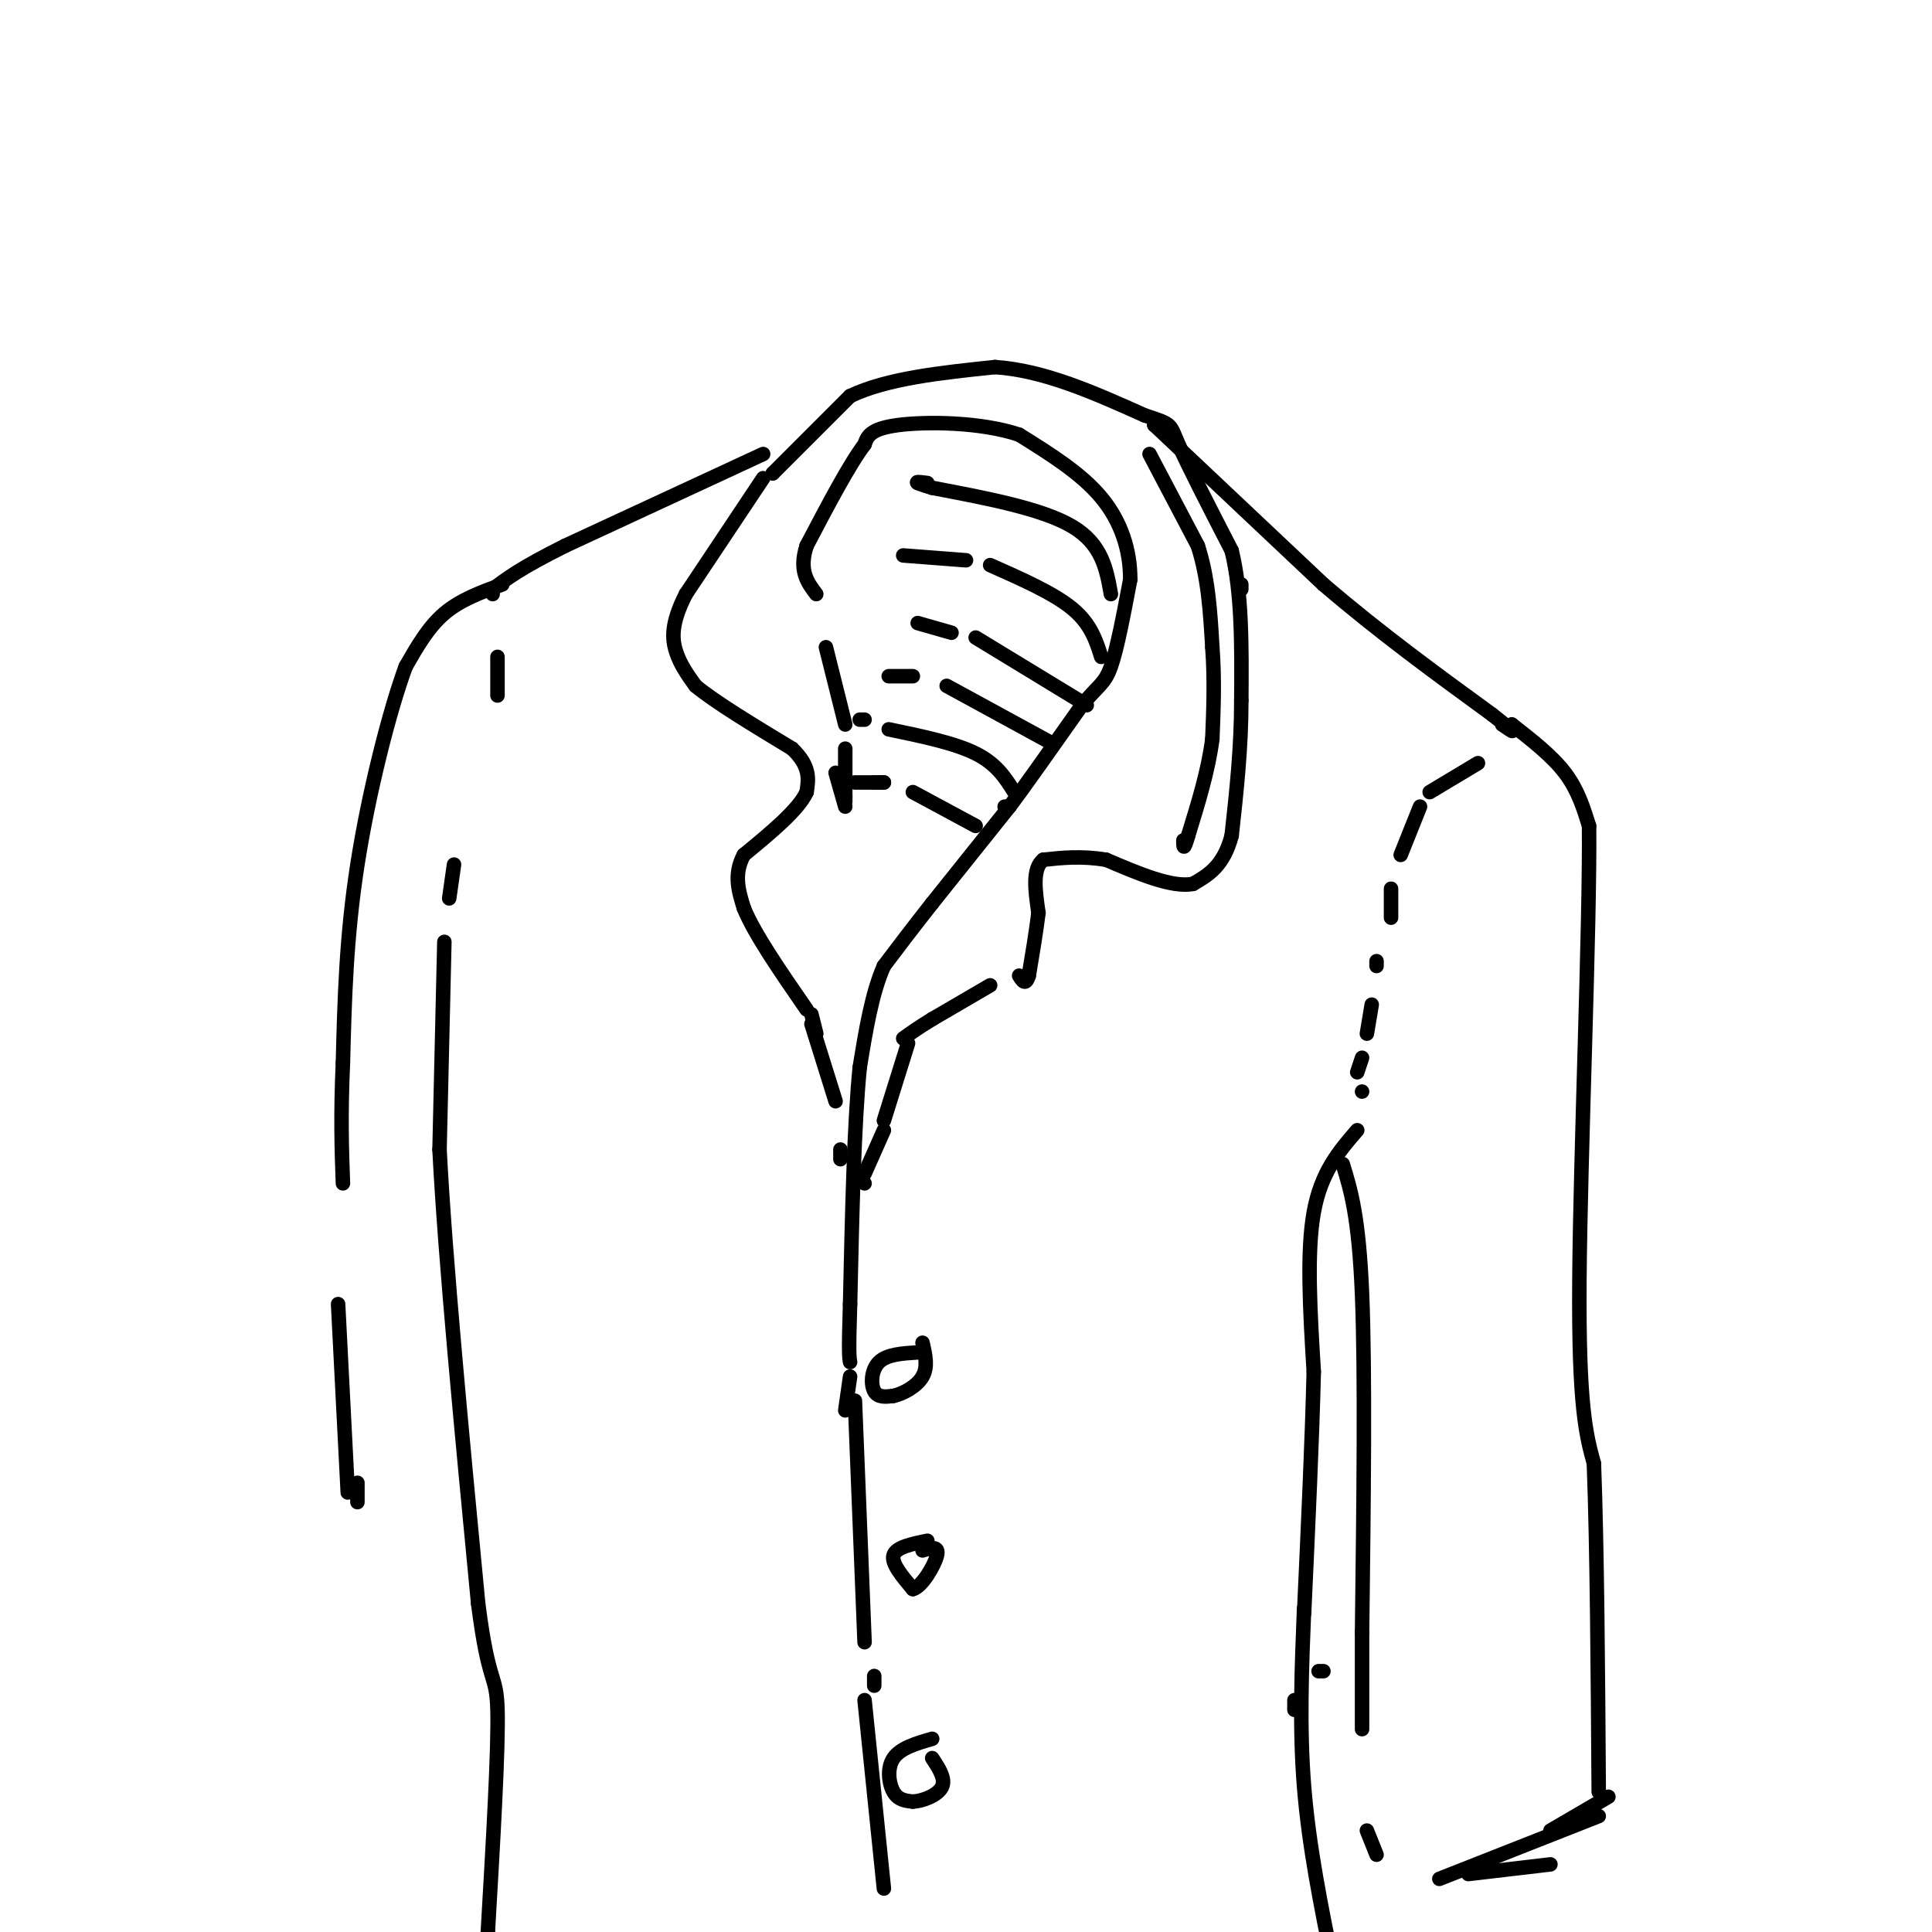 <svg viewBox='0 0 400 400' version='1.1' xmlns='http://www.w3.org/2000/svg' xmlns:xlink='http://www.w3.org/1999/xlink'><g fill='none' stroke='rgb(0,0,0)' stroke-width='3' stroke-linecap='round' stroke-linejoin='round'><path d='M208,167c0.000,0.000 1.000,0.000 1,0'/><path d='M209,167c2.667,-3.500 8.833,-12.250 15,-21'/><path d='M224,146c3.489,-4.244 4.711,-4.356 6,-8c1.289,-3.644 2.644,-10.822 4,-18'/><path d='M234,120c0.044,-6.000 -1.844,-12.000 -6,-17c-4.156,-5.000 -10.578,-9.000 -17,-13'/><path d='M211,90c-7.889,-2.644 -19.111,-2.756 -25,-2c-5.889,0.756 -6.444,2.378 -7,4'/><path d='M179,92c-3.167,4.167 -7.583,12.583 -12,21'/><path d='M167,113c-1.667,5.167 0.167,7.583 2,10'/><path d='M171,134c0.000,0.000 4.000,16.000 4,16'/><path d='M160,98c0.000,0.000 0.000,0.000 0,0'/><path d='M160,98c0.000,0.000 16.000,-16.000 16,-16'/><path d='M176,82c7.667,-3.667 18.833,-4.833 30,-6'/><path d='M206,76c10.167,0.667 20.583,5.333 31,10'/><path d='M237,86c5.889,1.911 5.111,1.689 7,6c1.889,4.311 6.444,13.156 11,22'/><path d='M255,114c2.167,8.833 2.083,19.917 2,31'/><path d='M257,145c0.000,9.833 -1.000,18.917 -2,28'/><path d='M255,173c-1.667,6.333 -4.833,8.167 -8,10'/><path d='M247,183c-4.333,0.833 -11.167,-2.083 -18,-5'/><path d='M229,178c-5.167,-0.833 -9.083,-0.417 -13,0'/><path d='M216,178c-2.333,1.833 -1.667,6.417 -1,11'/><path d='M215,189c-0.500,4.000 -1.250,8.500 -2,13'/><path d='M213,202c-0.667,2.167 -1.333,1.083 -2,0'/><path d='M205,204c0.000,0.000 -12.000,7.000 -12,7'/><path d='M193,211c-3.000,1.833 -4.500,2.917 -6,4'/><path d='M209,167c0.000,0.000 -16.000,20.000 -16,20'/><path d='M193,187c-4.333,5.500 -7.167,9.250 -10,13'/><path d='M183,200c-2.500,5.667 -3.750,13.333 -5,21'/><path d='M178,221c-1.167,11.667 -1.583,30.333 -2,49'/><path d='M176,270c-0.333,10.167 -0.167,11.083 0,12'/><path d='M176,285c0.000,0.000 -1.000,7.000 -1,7'/><path d='M158,99c0.000,0.000 -16.000,24.000 -16,24'/><path d='M142,123c-3.111,6.089 -2.889,9.311 -2,12c0.889,2.689 2.444,4.844 4,7'/><path d='M144,142c4.000,3.333 12.000,8.167 20,13'/><path d='M164,155c3.833,3.667 3.417,6.333 3,9'/><path d='M167,164c-1.667,3.667 -7.333,8.333 -13,13'/><path d='M154,177c-2.167,4.000 -1.083,7.500 0,11'/><path d='M154,188c2.167,5.333 7.583,13.167 13,21'/><path d='M168,210c0.000,0.000 1.000,4.000 1,4'/><path d='M177,290c0.000,0.000 2.000,50.000 2,50'/><path d='M181,347c0.000,0.000 0.000,2.000 0,2'/><path d='M257,122c0.000,0.000 0.000,-1.000 0,-1'/><path d='M239,88c0.000,0.000 1.000,0.000 1,0'/><path d='M239,88c0.000,0.000 0.000,0.000 0,0'/><path d='M239,88c0.000,0.000 35.000,33.000 35,33'/><path d='M274,121c11.667,10.000 23.333,18.500 35,27'/><path d='M309,148c6.167,4.833 4.083,3.417 2,2'/><path d='M313,150c0.000,0.000 0.000,1.000 0,1'/><path d='M306,158c0.000,0.000 -10.000,6.000 -10,6'/><path d='M294,167c0.000,0.000 -4.000,10.000 -4,10'/><path d='M288,184c0.000,0.000 0.000,6.000 0,6'/><path d='M285,199c0.000,0.000 0.000,1.000 0,1'/><path d='M284,208c0.000,0.000 -1.000,6.000 -1,6'/><path d='M282,219c0.000,0.000 -1.000,3.000 -1,3'/><path d='M282,226c0.000,0.000 0.000,0.000 0,0'/><path d='M281,234c-3.750,4.333 -7.500,8.667 -9,17c-1.500,8.333 -0.750,20.667 0,33'/><path d='M272,284c-0.333,13.833 -1.167,31.917 -2,50'/><path d='M268,352c0.000,0.000 0.000,2.000 0,2'/><path d='M158,94c0.000,0.000 -41.000,19.000 -41,19'/><path d='M117,113c-9.333,4.667 -12.167,6.833 -15,9'/><path d='M102,123c0.000,0.000 0.000,0.000 0,0'/><path d='M104,121c-4.333,1.583 -8.667,3.167 -12,6c-3.333,2.833 -5.667,6.917 -8,11'/><path d='M84,138c-3.333,9.000 -7.667,26.000 -10,41c-2.333,15.000 -2.667,28.000 -3,41'/><path d='M71,220c-0.500,11.000 -0.250,18.000 0,25'/><path d='M70,270c0.000,0.000 2.000,39.000 2,39'/><path d='M313,150c4.167,3.250 8.333,6.500 11,10c2.667,3.500 3.833,7.250 5,11'/><path d='M329,171c0.200,20.911 -1.800,67.689 -2,94c-0.200,26.311 1.400,32.156 3,38'/><path d='M330,303c0.667,17.667 0.833,42.833 1,68'/><path d='M278,241c1.667,5.417 3.333,10.833 4,27c0.667,16.167 0.333,43.083 0,70'/><path d='M282,338c0.000,15.000 0.000,17.500 0,20'/><path d='M283,379c0.000,0.000 2.000,5.000 2,5'/><path d='M333,372c0.000,0.000 -12.000,7.000 -12,7'/><path d='M331,376c0.000,0.000 -33.000,13.000 -33,13'/><path d='M304,388c0.000,0.000 17.000,-2.000 17,-2'/><path d='M273,346c0.000,0.000 1.000,0.000 1,0'/><path d='M270,333c-0.500,12.333 -1.000,24.667 0,37c1.000,12.333 3.500,24.667 6,37'/><path d='M179,352c0.000,0.000 4.000,39.000 4,39'/><path d='M185,402c0.000,0.000 2.000,5.000 2,5'/><path d='M74,307c0.000,0.000 0.000,4.000 0,4'/><path d='M103,136c0.000,0.000 0.000,8.000 0,8'/><path d='M94,179c0.000,0.000 -1.000,7.000 -1,7'/><path d='M92,195c0.000,0.000 -1.000,43.000 -1,43'/><path d='M91,238c1.167,22.833 4.583,58.417 8,94'/><path d='M99,332c2.222,17.467 3.778,14.133 4,22c0.222,7.867 -0.889,26.933 -2,46'/><path d='M101,400c-0.167,8.333 0.417,6.167 1,4'/><path d='M190,280c-3.178,0.200 -6.356,0.400 -8,2c-1.644,1.600 -1.756,4.600 -1,6c0.756,1.400 2.378,1.200 4,1'/><path d='M185,289c1.956,-0.422 4.844,-1.978 6,-4c1.156,-2.022 0.578,-4.511 0,-7'/><path d='M192,319c-3.250,0.667 -6.500,1.333 -7,3c-0.500,1.667 1.750,4.333 4,7'/><path d='M189,329c1.867,-0.422 4.533,-4.978 5,-7c0.467,-2.022 -1.267,-1.511 -3,-1'/><path d='M193,360c-3.289,0.956 -6.578,1.911 -8,4c-1.422,2.089 -0.978,5.311 0,7c0.978,1.689 2.489,1.844 4,2'/><path d='M189,373c2.044,-0.089 5.156,-1.311 6,-3c0.844,-1.689 -0.578,-3.844 -2,-6'/><path d='M188,216c0.000,0.000 -5.000,16.000 -5,16'/><path d='M183,234c0.000,0.000 -4.000,9.000 -4,9'/><path d='M179,245c0.000,0.000 0.000,0.000 0,0'/><path d='M168,212c0.000,0.000 5.000,16.000 5,16'/><path d='M174,238c0.000,0.000 0.000,2.000 0,2'/><path d='M175,155c0.000,0.000 0.000,11.000 0,11'/><path d='M230,123c-0.917,-5.167 -1.833,-10.333 -8,-14c-6.167,-3.667 -17.583,-5.833 -29,-8'/><path d='M193,101c-5.000,-1.500 -3.000,-1.250 -1,-1'/><path d='M190,100c0.000,0.000 1.000,0.000 1,0'/><path d='M228,136c-1.083,-3.417 -2.167,-6.833 -6,-10c-3.833,-3.167 -10.417,-6.083 -17,-9'/><path d='M200,116c0.000,0.000 -13.000,-1.000 -13,-1'/><path d='M225,146c0.000,0.000 -23.000,-14.000 -23,-14'/><path d='M197,131c0.000,0.000 -7.000,-2.000 -7,-2'/><path d='M218,154c0.000,0.000 -22.000,-12.000 -22,-12'/><path d='M189,140c0.000,0.000 -5.000,0.000 -5,0'/><path d='M210,164c-1.833,-2.917 -3.667,-5.833 -8,-8c-4.333,-2.167 -11.167,-3.583 -18,-5'/><path d='M179,149c0.000,0.000 -1.000,0.000 -1,0'/><path d='M202,171c0.000,0.000 -13.000,-7.000 -13,-7'/><path d='M183,162c0.000,0.000 -2.000,0.000 -2,0'/><path d='M183,162c0.000,0.000 -6.000,0.000 -6,0'/><path d='M173,160c0.000,0.000 2.000,7.000 2,7'/><path d='M175,165c0.000,0.000 0.000,0.000 0,0'/><path d='M238,94c0.000,0.000 10.000,19.000 10,19'/><path d='M248,113c2.167,6.667 2.583,13.833 3,21'/><path d='M251,134c0.500,6.667 0.250,12.833 0,19'/><path d='M251,153c-0.833,6.500 -2.917,13.250 -5,20'/><path d='M246,173c-1.000,3.500 -1.000,2.250 -1,1'/></g>
</svg>